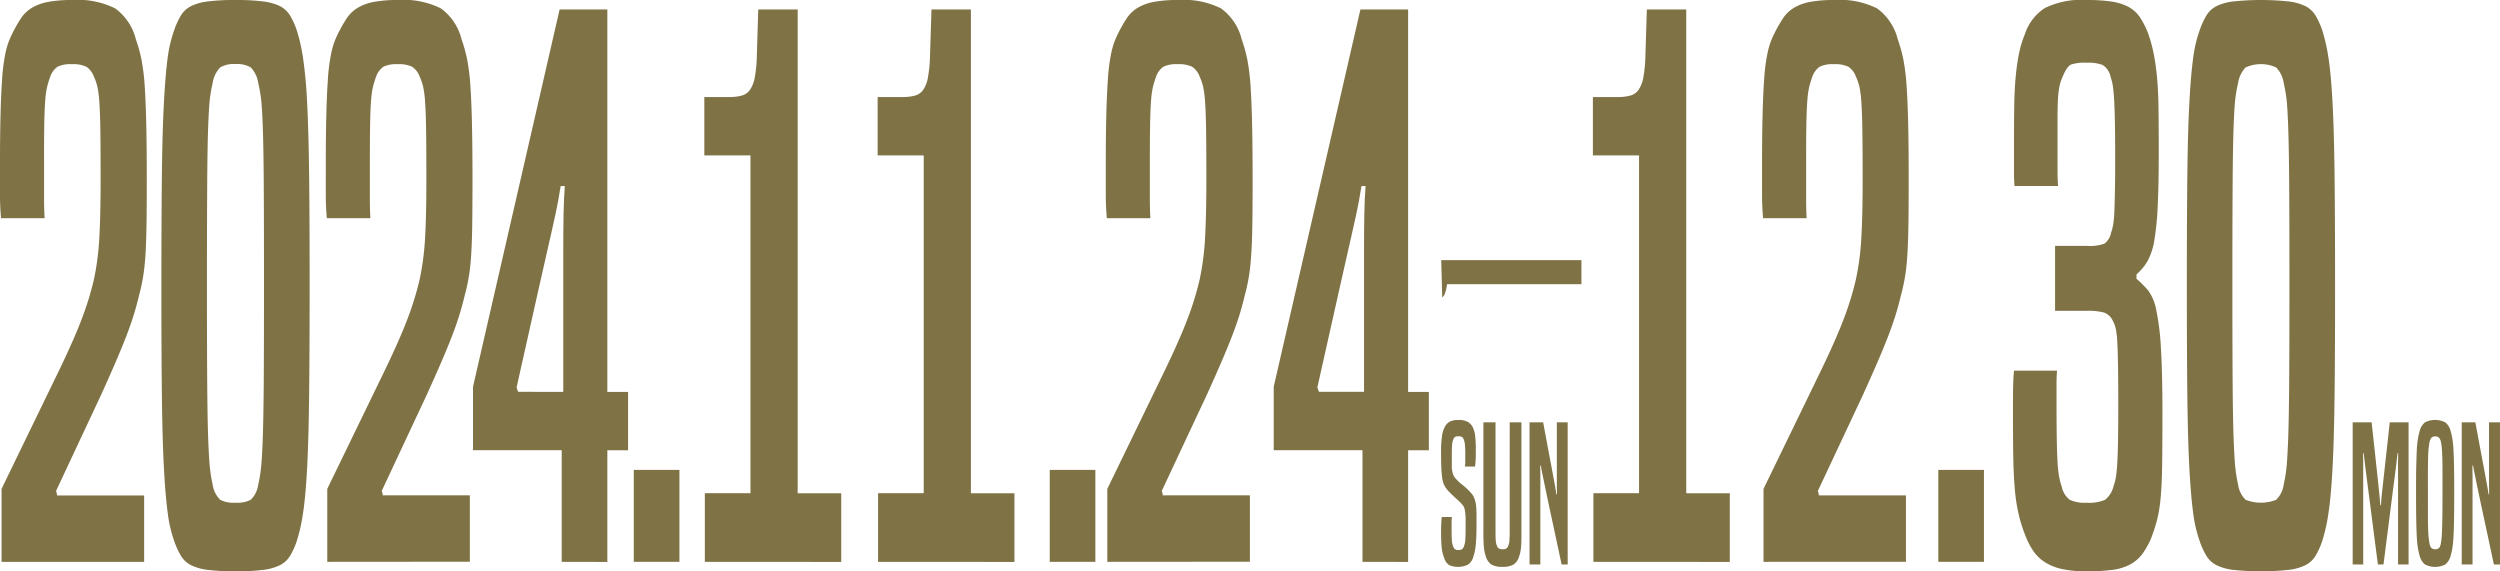 <svg xmlns="http://www.w3.org/2000/svg" viewBox="0 0 149.265 34.111"><defs><style>.cls-1{fill:#7f7244;}</style></defs><g id="レイヤー_2" data-name="レイヤー 2"><g id="hyo1_text"><path class="cls-1" d="M.093,33.545V29.188l3.468-7.144q.9-1.873,1.347-3.071a17.948,17.948,0,0,0,.7-2.288A15.958,15.958,0,0,0,5.93,14.2q.077-1.35.077-3.442,0-1.828-.015-2.94T5.93,6.077a5.983,5.983,0,0,0-.124-.936,3.211,3.211,0,0,0-.2-.567,1.193,1.193,0,0,0-.449-.588A1.791,1.791,0,0,0,4.3,3.833a1.769,1.769,0,0,0-.866.153A1.232,1.232,0,0,0,3,4.574c-.062.175-.119.356-.171.545a5.116,5.116,0,0,0-.124.827q-.045.546-.061,1.438T2.632,9.715v2.157c0,.42.011.8.031,1.154H.062Q0,12.33,0,11.653V9.715Q0,8.1.031,6.883T.124,4.749a11.263,11.263,0,0,1,.2-1.569A4.544,4.544,0,0,1,.712,2.047a8.547,8.547,0,0,1,.542-.958A2.049,2.049,0,0,1,1.92.458,2.982,2.982,0,0,1,2.9.109,7.74,7.74,0,0,1,4.3,0,5.038,5.038,0,0,1,6.875.5,3.242,3.242,0,0,1,8.113,2.353a8.8,8.8,0,0,1,.341,1.241A12.906,12.906,0,0,1,8.64,5.141c.041.609.072,1.358.092,2.243s.032,2,.032,3.333q0,1.612-.016,2.679T8.686,15.2q-.047.741-.139,1.307A11.143,11.143,0,0,1,8.3,17.644q-.156.654-.341,1.241t-.449,1.264q-.263.675-.619,1.5t-.851,1.916L3.344,29.319a.854.854,0,0,1,.062.262h5.2v3.964Z"/><path class="cls-1" d="M17.713,32.325a4.551,4.551,0,0,1-.4.871,1.509,1.509,0,0,1-.589.545,3.081,3.081,0,0,1-1.006.283,12.7,12.7,0,0,1-1.657.087,12.689,12.689,0,0,1-1.657-.087,3.081,3.081,0,0,1-1.006-.283,1.5,1.5,0,0,1-.588-.545,4.489,4.489,0,0,1-.4-.871,7.761,7.761,0,0,1-.387-1.634q-.139-.979-.232-2.679t-.124-4.335q-.032-2.635-.031-6.643t.031-6.644q.03-2.636.124-4.334T10.018,3.4a7.774,7.774,0,0,1,.387-1.612,4.517,4.517,0,0,1,.4-.871A1.507,1.507,0,0,1,11.4.37,3.132,3.132,0,0,1,12.4.087,12.689,12.689,0,0,1,14.059,0a12.7,12.7,0,0,1,1.657.087A3.132,3.132,0,0,1,16.722.37a1.517,1.517,0,0,1,.589.545,4.58,4.58,0,0,1,.4.871A10.607,10.607,0,0,1,18.084,3.4a26.538,26.538,0,0,1,.249,2.658q.091,1.7.123,4.334t.031,6.644q0,4.008-.031,6.643t-.123,4.335q-.093,1.7-.249,2.679A10.506,10.506,0,0,1,17.713,32.325Zm-2.292-3.4a8.079,8.079,0,0,0,.155-.915q.063-.522.109-1.742t.062-3.4q.015-2.179.015-5.838,0-3.921-.015-6.143t-.062-3.42q-.046-1.2-.109-1.655t-.155-.85a1.726,1.726,0,0,0-.448-.936,1.582,1.582,0,0,0-.914-.2,1.576,1.576,0,0,0-.913.2,1.718,1.718,0,0,0-.45.936c-.061.262-.113.545-.154.85s-.078.857-.109,1.655-.052,1.939-.061,3.42-.016,3.529-.016,6.143q0,3.66.016,5.838t.061,3.4q.047,1.22.109,1.742a8.328,8.328,0,0,0,.154.915,1.58,1.58,0,0,0,.45.915,1.743,1.743,0,0,0,.913.174,1.749,1.749,0,0,0,.914-.174A1.587,1.587,0,0,0,15.421,28.927Z"/><path class="cls-1" d="M19.54,33.545V29.188l3.468-7.144q.9-1.873,1.347-3.071a17.948,17.948,0,0,0,.7-2.288,15.958,15.958,0,0,0,.325-2.483q.077-1.35.077-3.442,0-1.828-.015-2.94t-.062-1.743a5.983,5.983,0,0,0-.124-.936,3.211,3.211,0,0,0-.2-.567,1.193,1.193,0,0,0-.449-.588,1.791,1.791,0,0,0-.852-.153,1.773,1.773,0,0,0-.867.153,1.237,1.237,0,0,0-.433.588c-.062.175-.119.356-.171.545a5.116,5.116,0,0,0-.124.827q-.046.546-.061,1.438t-.016,2.331v2.157q0,.63.031,1.154h-2.6q-.063-.7-.062-1.373V9.715q0-1.611.031-2.832t.093-2.134a11.263,11.263,0,0,1,.2-1.569,4.544,4.544,0,0,1,.387-1.133,8.393,8.393,0,0,1,.542-.958,2.049,2.049,0,0,1,.666-.631,2.984,2.984,0,0,1,.975-.349A7.76,7.76,0,0,1,23.751,0a5.032,5.032,0,0,1,2.57.5A3.238,3.238,0,0,1,27.56,2.353a8.668,8.668,0,0,1,.34,1.241,12.508,12.508,0,0,1,.186,1.547c.041.609.073,1.358.093,2.243s.031,2,.031,3.333q0,1.612-.015,2.679T28.133,15.2q-.046.741-.139,1.307a11.143,11.143,0,0,1-.248,1.133q-.156.654-.341,1.241t-.449,1.264q-.262.675-.619,1.5t-.852,1.916l-2.694,5.751a.854.854,0,0,1,.062.262h5.2v3.964Z"/><path class="cls-1" d="M33.537,33.545V26.879H28.242v-3.79L33.413.566h2.849V23.4H37.5v3.484H36.262v6.666Zm.093-18.384q0-1.395.016-2.331t.077-1.721h-.248c-.041.262-.093.566-.155.915s-.186.93-.371,1.743-.445,1.953-.775,3.42-.774,3.448-1.331,5.946l.093.262H33.63Z"/><path class="cls-1" d="M37.841,33.545V28.056h2.725v5.489Z"/><path class="cls-1" d="M42.083,33.545v-4.1h2.725V9.279H42.052V5.794h1.487a2.74,2.74,0,0,0,.743-.087.883.883,0,0,0,.5-.349,1.889,1.889,0,0,0,.279-.718,7.948,7.948,0,0,0,.124-1.2L45.272.566h2.354V29.45h2.6v4.1Z"/><path class="cls-1" d="M52.426,33.545v-4.1h2.725V9.279H52.4V5.794h1.486a2.743,2.743,0,0,0,.744-.087.883.883,0,0,0,.495-.349A1.889,1.889,0,0,0,55.4,4.64a7.948,7.948,0,0,0,.124-1.2L55.615.566h2.354V29.45h2.6v4.1Z"/><path class="cls-1" d="M62.676,33.545V28.056H65.4v5.489Z"/><path class="cls-1" d="M66.113,33.545V29.188l3.468-7.144q.9-1.873,1.347-3.071a17.948,17.948,0,0,0,.7-2.288A15.958,15.958,0,0,0,71.95,14.2q.076-1.35.077-3.442,0-1.828-.015-2.94T71.95,6.077a5.983,5.983,0,0,0-.124-.936,3.211,3.211,0,0,0-.2-.567,1.193,1.193,0,0,0-.449-.588,1.791,1.791,0,0,0-.852-.153,1.769,1.769,0,0,0-.866.153,1.232,1.232,0,0,0-.434.588c-.062.175-.119.356-.17.545a4.986,4.986,0,0,0-.125.827q-.045.546-.061,1.438t-.016,2.331v2.157c0,.42.011.8.031,1.154h-2.6q-.061-.7-.062-1.373V9.715q0-1.611.031-2.832t.093-2.134a11.263,11.263,0,0,1,.2-1.569,4.544,4.544,0,0,1,.387-1.133,8.547,8.547,0,0,1,.542-.958A2.049,2.049,0,0,1,67.94.458a2.982,2.982,0,0,1,.976-.349A7.74,7.74,0,0,1,70.324,0,5.038,5.038,0,0,1,72.9.5a3.242,3.242,0,0,1,1.238,1.852,8.8,8.8,0,0,1,.341,1.241,12.906,12.906,0,0,1,.186,1.547c.041.609.072,1.358.092,2.243s.032,2,.032,3.333q0,1.612-.016,2.679T74.706,15.2q-.047.741-.139,1.307a11.143,11.143,0,0,1-.248,1.133q-.156.654-.34,1.241c-.125.392-.274.814-.45,1.264s-.382.951-.619,1.5-.521,1.191-.851,1.916l-2.695,5.751a.854.854,0,0,1,.062.262h5.2v3.964Z"/><path class="cls-1" d="M81.349,33.545V26.879h-5.3v-3.79L81.225.566h2.848V23.4h1.239v3.484H84.073v6.666Zm.092-18.384q0-1.395.016-2.331t.077-1.721h-.247c-.042.262-.093.566-.155.915s-.186.93-.372,1.743-.444,1.953-.774,3.42-.774,3.448-1.332,5.946l.094.262h2.693Z"/><path class="cls-1" d="M86.05,15.531h8.37v1.438H86.4c-.05.436-.181.74-.291.784Z"/><path class="cls-1" d="M95.136,33.545v-4.1h2.725V9.279H95.105V5.794h1.487a2.74,2.74,0,0,0,.743-.087.879.879,0,0,0,.5-.349,1.889,1.889,0,0,0,.279-.718,7.948,7.948,0,0,0,.124-1.2L98.326.566h2.353V29.45h2.6v4.1Z"/><path class="cls-1" d="M105.293,33.545V29.188l3.468-7.144q.9-1.873,1.347-3.071a17.788,17.788,0,0,0,.7-2.288,15.838,15.838,0,0,0,.325-2.483q.078-1.35.078-3.442,0-1.828-.016-2.94t-.062-1.743a5.864,5.864,0,0,0-.124-.936,3.133,3.133,0,0,0-.2-.567,1.193,1.193,0,0,0-.449-.588,1.788,1.788,0,0,0-.852-.153,1.769,1.769,0,0,0-.866.153,1.232,1.232,0,0,0-.434.588c-.062.175-.119.356-.17.545a4.9,4.9,0,0,0-.124.827q-.046.546-.062,1.438t-.015,2.331v2.157q0,.63.03,1.154h-2.6q-.061-.7-.062-1.373V9.715q0-1.611.031-2.832t.093-2.134a11.416,11.416,0,0,1,.2-1.569,4.5,4.5,0,0,1,.388-1.133,8.244,8.244,0,0,1,.542-.958,2.046,2.046,0,0,1,.665-.631A2.982,2.982,0,0,1,108.1.109,7.748,7.748,0,0,1,109.5,0a5.036,5.036,0,0,1,2.571.5,3.242,3.242,0,0,1,1.238,1.852,8.672,8.672,0,0,1,.341,1.241,12.906,12.906,0,0,1,.186,1.547c.041.609.072,1.358.093,2.243s.031,2,.031,3.333q0,1.612-.016,2.679t-.062,1.808q-.046.741-.139,1.307a11.143,11.143,0,0,1-.248,1.133q-.154.654-.34,1.241t-.45,1.264q-.262.675-.619,1.5t-.851,1.916l-2.7,5.751a.854.854,0,0,1,.062.262h5.2v3.964Z"/><path class="cls-1" d="M115.729,33.545V28.056h2.725v5.489Z"/><path class="cls-1" d="M127.558,16.642a6.348,6.348,0,0,1,.7.7,2.812,2.812,0,0,1,.48,1.154,14.765,14.765,0,0,1,.279,2.244q.093,1.437.093,3.921,0,1.874-.016,3.071t-.092,2a8.451,8.451,0,0,1-.217,1.329,11.086,11.086,0,0,1-.356,1.089,4.67,4.67,0,0,1-.527.936,2.214,2.214,0,0,1-.712.61,3.056,3.056,0,0,1-1.053.327,11.437,11.437,0,0,1-1.548.087,6.792,6.792,0,0,1-1.456-.131,3.15,3.15,0,0,1-1.006-.392,2.417,2.417,0,0,1-.7-.653,4.324,4.324,0,0,1-.5-.958,8.656,8.656,0,0,1-.4-1.264,10.924,10.924,0,0,1-.232-1.525q-.076-.87-.093-2.069t-.015-2.941q0-.87.015-1.306c.01-.29.026-.538.047-.741h2.57q-.031.349-.031.762v1.285q0,1.265.015,2.092c.01.552.026,1,.047,1.35a6.67,6.67,0,0,0,.093.85,3.94,3.94,0,0,0,.155.588,1.319,1.319,0,0,0,.48.784,2.1,2.1,0,0,0,1.006.174,2.379,2.379,0,0,0,1.1-.174,1.481,1.481,0,0,0,.511-.828,3.033,3.033,0,0,0,.139-.544c.032-.189.057-.45.078-.784s.036-.777.046-1.329.016-1.292.016-2.222q0-1.481-.016-2.374t-.046-1.394a4.913,4.913,0,0,0-.093-.763,1.864,1.864,0,0,0-.186-.479.909.909,0,0,0-.495-.458,3.569,3.569,0,0,0-1.053-.108H122.7V14.681h1.889a2.693,2.693,0,0,0,1.053-.13,1.044,1.044,0,0,0,.4-.654,3.063,3.063,0,0,0,.139-.566,7.1,7.1,0,0,0,.062-.763q.015-.456.03-1.154t.016-1.83q0-1.35-.016-2.222t-.046-1.394q-.03-.522-.077-.827a3.094,3.094,0,0,0-.14-.567,1.072,1.072,0,0,0-.48-.7,2.5,2.5,0,0,0-.944-.13,2.663,2.663,0,0,0-.929.108q-.248.11-.5.719a2.505,2.505,0,0,0-.186.545,5.051,5.051,0,0,0-.093.74q-.031.459-.031,1.155v3.158c0,.3.01.618.031.937h-2.6q-.031-.348-.031-.806V8.756q0-1.394.015-2.418c.01-.681.041-1.285.093-1.807a12.607,12.607,0,0,1,.2-1.373,6.191,6.191,0,0,1,.34-1.111A2.944,2.944,0,0,1,122.092.479,4.975,4.975,0,0,1,124.585,0a10.256,10.256,0,0,1,1.44.087,3.233,3.233,0,0,1,1.022.305,1.963,1.963,0,0,1,.7.61,4.768,4.768,0,0,1,.526,1.045,8.429,8.429,0,0,1,.31,1.133q.123.611.2,1.394t.093,1.874q.015,1.089.015,2.614,0,1.959-.062,3.223a16.8,16.8,0,0,1-.2,2.048,3.917,3.917,0,0,1-.4,1.241,3.125,3.125,0,0,1-.666.806Z"/><path class="cls-1" d="M138.644,32.325a4.549,4.549,0,0,1-.4.871,1.513,1.513,0,0,1-.588.545,3.088,3.088,0,0,1-1.007.283,15.814,15.814,0,0,1-3.313,0,3.074,3.074,0,0,1-1.006-.283,1.5,1.5,0,0,1-.589-.545,4.549,4.549,0,0,1-.4-.871,7.766,7.766,0,0,1-.386-1.634q-.14-.979-.233-2.679t-.124-4.335q-.03-2.635-.03-6.643t.03-6.644q.031-2.636.124-4.334t.233-2.658a7.778,7.778,0,0,1,.386-1.612,4.578,4.578,0,0,1,.4-.871,1.51,1.51,0,0,1,.589-.545,3.124,3.124,0,0,1,1.006-.283,15.814,15.814,0,0,1,3.313,0,3.138,3.138,0,0,1,1.007.283,1.521,1.521,0,0,1,.588.545,4.578,4.578,0,0,1,.4.871,10.607,10.607,0,0,1,.371,1.612q.155.958.248,2.658t.124,4.334q.03,2.637.031,6.644t-.031,6.643q-.031,2.637-.124,4.335t-.248,2.679A10.506,10.506,0,0,1,138.644,32.325Zm-2.292-3.4a8.31,8.31,0,0,0,.155-.915q.061-.522.108-1.742t.062-3.4q.016-2.179.016-5.838,0-3.921-.016-6.143t-.062-3.42q-.047-1.2-.108-1.655c-.042-.3-.093-.588-.155-.85a1.719,1.719,0,0,0-.449-.936,2.216,2.216,0,0,0-1.827,0,1.719,1.719,0,0,0-.449.936c-.062.262-.113.545-.155.85s-.077.857-.108,1.655-.052,1.939-.062,3.42-.015,3.529-.015,6.143q0,3.66.015,5.838t.062,3.4q.047,1.22.108,1.742a8.31,8.31,0,0,0,.155.915,1.581,1.581,0,0,0,.449.915,2.485,2.485,0,0,0,1.827,0A1.581,1.581,0,0,0,136.352,28.927Z"/><path class="cls-1" d="M86.689,30.867a2.468,2.468,0,0,0-.02.28c0,.1,0,.235,0,.392q0,.493.016.712a1.268,1.268,0,0,0,.071.364.409.409,0,0,0,.112.174.319.319,0,0,0,.2.05.393.393,0,0,0,.228-.05.458.458,0,0,0,.123-.2,1.509,1.509,0,0,0,.071-.4q.016-.246.016-.807v-.359c0-.1,0-.177-.007-.24s-.011-.12-.016-.169-.014-.1-.024-.162a.683.683,0,0,0-.084-.235,1.612,1.612,0,0,0-.171-.2c-.064-.067-.136-.137-.216-.207s-.159-.144-.238-.219-.157-.151-.231-.23a2,2,0,0,1-.192-.23,1.161,1.161,0,0,1-.135-.252,1.617,1.617,0,0,1-.088-.364c-.021-.15-.037-.34-.048-.572s-.015-.527-.015-.885A6.908,6.908,0,0,1,86.1,26a1.563,1.563,0,0,1,.2-.577.733.733,0,0,1,.3-.269,1.166,1.166,0,0,1,.478-.078,1.1,1.1,0,0,1,.554.112.775.775,0,0,1,.291.3,1.547,1.547,0,0,1,.151.521,7.253,7.253,0,0,1,.04.88c0,.239,0,.436-.012.589a3.562,3.562,0,0,1-.036.376h-.6a2.214,2.214,0,0,0,.02-.275c0-.108,0-.248,0-.421a5.793,5.793,0,0,0-.024-.633.949.949,0,0,0-.087-.331.253.253,0,0,0-.111-.117.5.5,0,0,0-.192-.028.389.389,0,0,0-.187.034.283.283,0,0,0-.108.134,1.046,1.046,0,0,0-.075.325q-.019.2-.02.65v.42c0,.109,0,.2,0,.269a1.539,1.539,0,0,0,.016.18c.007.048.017.1.028.151a1.089,1.089,0,0,0,.079.219,1.192,1.192,0,0,0,.168.207,2.706,2.706,0,0,0,.346.314,3.5,3.5,0,0,1,.386.347,2.124,2.124,0,0,1,.212.242,1.115,1.115,0,0,1,.131.274c.021.067.04.135.056.2a1.744,1.744,0,0,1,.036.269c.008.112.013.256.016.431s0,.4,0,.679-.006.54-.016.745-.025.381-.044.527a2.93,2.93,0,0,1-.068.37c-.026.1-.056.2-.087.285a.771.771,0,0,1-.3.393,1.366,1.366,0,0,1-1.1.034.707.707,0,0,1-.3-.393c-.032-.082-.061-.168-.088-.258a2.022,2.022,0,0,1-.064-.313c-.016-.12-.028-.262-.036-.427s-.012-.365-.012-.605q0-.291.012-.51c.008-.145.018-.27.028-.375Z"/><path class="cls-1" d="M90.139,25.217h.7v6.132q0,.426,0,.717c0,.2-.008.363-.016.5a2.649,2.649,0,0,1-.044.37,2.133,2.133,0,0,1-.088.314.826.826,0,0,1-.338.465,1.285,1.285,0,0,1-.642.129,1.3,1.3,0,0,1-.649-.129.826.826,0,0,1-.338-.465,2.264,2.264,0,0,1-.088-.314,3.12,3.12,0,0,1-.048-.37c-.01-.141-.017-.309-.02-.5s0-.433,0-.717V25.217h.724v6.132c0,.224,0,.405,0,.544s.006.252.011.341a1.275,1.275,0,0,0,.028.213,1.154,1.154,0,0,0,.052.157.287.287,0,0,0,.123.151.457.457,0,0,0,.212.04.429.429,0,0,0,.207-.04.292.292,0,0,0,.119-.151,1.154,1.154,0,0,0,.052-.157,1.177,1.177,0,0,0,.028-.213c0-.089.009-.2.012-.341s0-.32,0-.544Z"/><path class="cls-1" d="M93.238,33.7q-.262-1.233-.454-2.119t-.323-1.5q-.13-.617-.211-1.009t-.131-.639c-.035-.164-.061-.293-.08-.387S92.006,27.87,92,27.8h-.039c0,.24.007.49.007.751V33.7h-.645V25.217h.813q.175.942.3,1.609t.211,1.121c.055.3.1.545.135.728s.061.329.08.437.032.191.039.247.015.106.02.151h.04c-.005-.141-.008-.287-.008-.437V25.217H93.6V33.7Z"/><path class="cls-1" d="M143.178,33.7V27.588c0-.2,0-.372.008-.521h-.04c0,.052-.012.114-.02.185s-.022.188-.04.353-.046.389-.084.672-.086.663-.147,1.138-.135,1.061-.223,1.76-.195,1.541-.323,2.528h-.334q-.192-1.481-.327-2.528t-.227-1.76c-.061-.475-.11-.855-.148-1.143s-.065-.512-.083-.673-.032-.276-.04-.347-.015-.133-.02-.185h-.04c0,.149.008.323.008.521V33.7h-.629V25.217H141.6q.159,1.458.255,2.343c.064.59.114,1.058.151,1.4s.063.6.076.762.025.311.036.438h.04c.005-.127.016-.273.031-.438s.043-.418.081-.762.088-.811.155-1.4.152-1.371.259-2.343h1.123V33.7Z"/><path class="cls-1" d="M144.46,33.153a3.751,3.751,0,0,1-.095-.42,5.8,5.8,0,0,1-.064-.622c-.016-.261-.028-.6-.036-1.026s-.012-.965-.012-1.63,0-1.207.012-1.626.02-.758.036-1.02a5.6,5.6,0,0,1,.064-.617c.026-.149.058-.291.095-.425a.987.987,0,0,1,.319-.544,1.322,1.322,0,0,1,1.227,0,.987.987,0,0,1,.319.544c.037.134.069.276.095.425a5.6,5.6,0,0,1,.064.617q.024.393.036,1.02t.012,1.626q0,1-.012,1.63c-.008.422-.02.765-.036,1.026a5.8,5.8,0,0,1-.064.622,3.751,3.751,0,0,1-.095.42.987.987,0,0,1-.319.544,1.322,1.322,0,0,1-1.227,0A.987.987,0,0,1,144.46,33.153Zm1.275-.717c.016-.09.029-.186.04-.291s.02-.26.028-.466.014-.483.02-.835.008-.822.008-1.412,0-1.063,0-1.418-.008-.635-.016-.841-.018-.359-.028-.459-.024-.2-.04-.286a.607.607,0,0,0-.116-.286.3.3,0,0,0-.234-.084.286.286,0,0,0-.231.084.631.631,0,0,0-.112.275c-.016.089-.03.187-.044.291s-.024.26-.032.465-.013.486-.016.841,0,.828,0,1.418,0,1.061,0,1.412.008.63.016.835.019.361.032.466.028.2.044.291a.6.6,0,0,0,.112.28.377.377,0,0,0,.462,0A.611.611,0,0,0,145.735,32.436Z"/><path class="cls-1" d="M148.9,33.7q-.262-1.233-.454-2.119t-.322-1.5q-.132-.617-.212-1.009t-.131-.639c-.035-.164-.061-.293-.08-.387s-.033-.177-.044-.252h-.039q.007.36.008.751V33.7h-.646V25.217h.813q.175.942.3,1.609t.211,1.121c.055.3.1.545.135.728s.061.329.08.437.032.191.04.247.014.106.02.151h.04c-.006-.141-.009-.287-.009-.437V25.217h.654V33.7Z"/></g></g></svg>